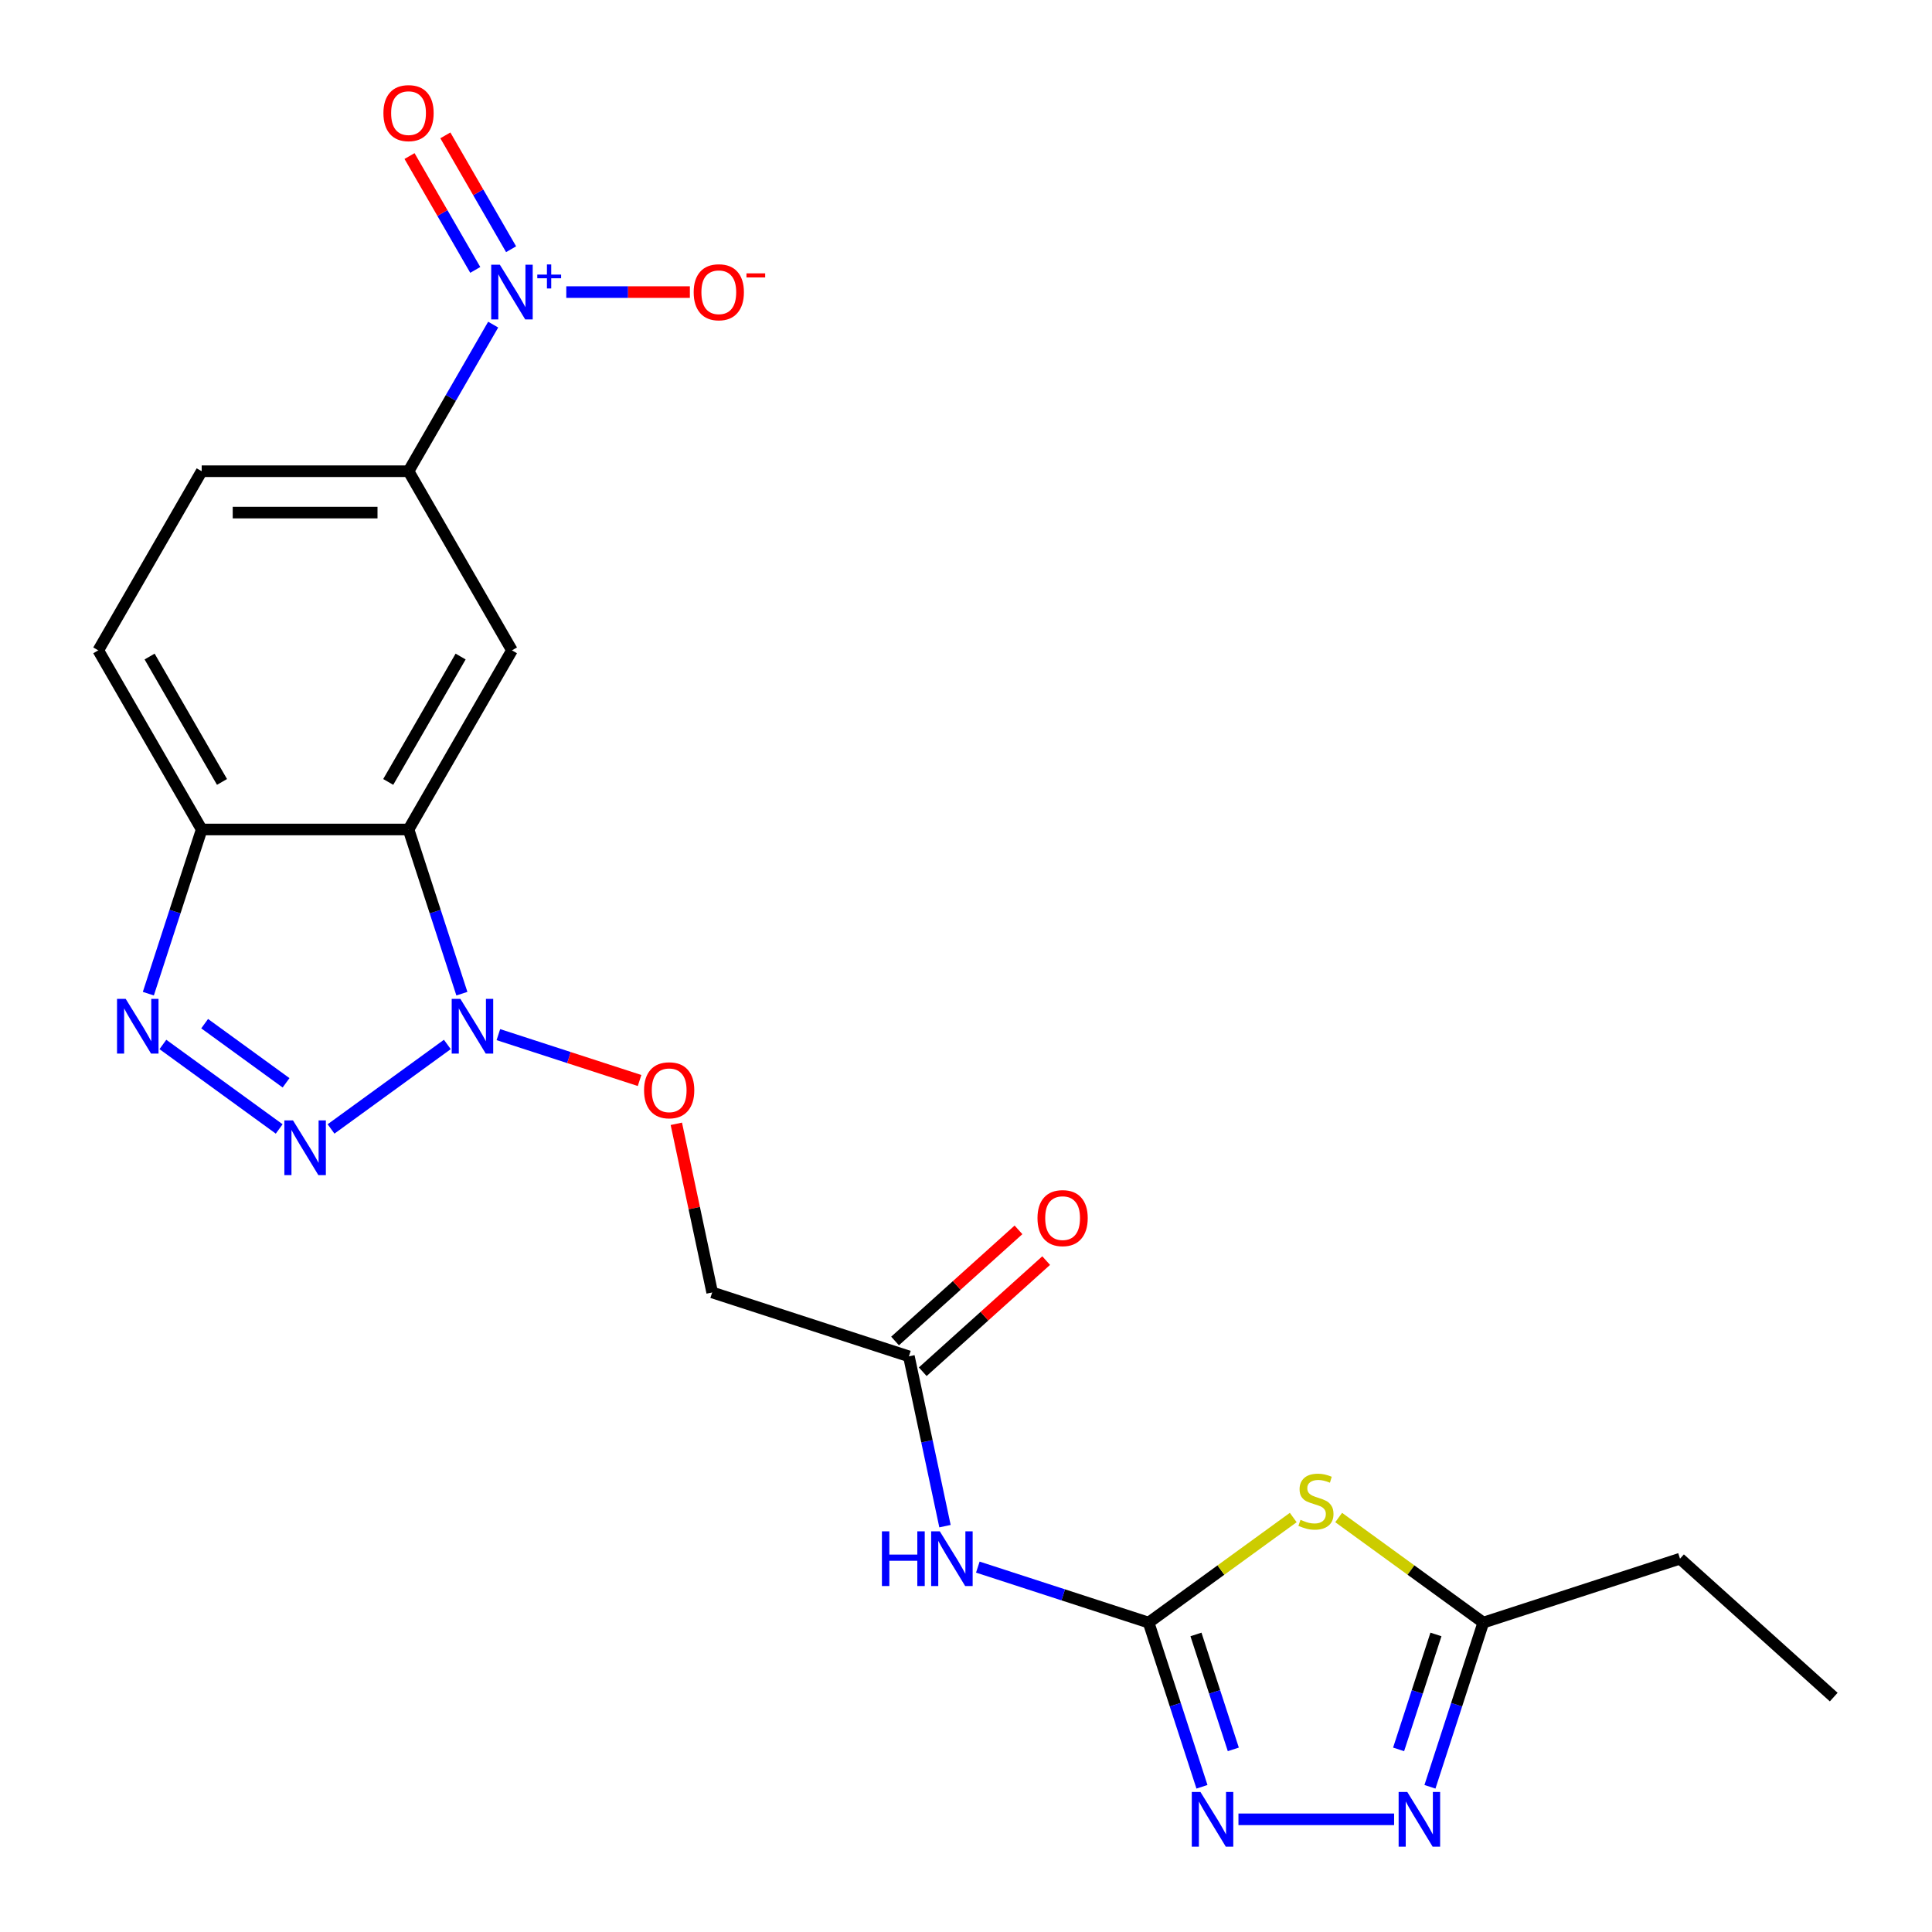 <?xml version='1.0' encoding='iso-8859-1'?>
<svg version='1.1' baseProfile='full'
              xmlns='http://www.w3.org/2000/svg'
                      xmlns:rdkit='http://www.rdkit.org/xml'
                      xmlns:xlink='http://www.w3.org/1999/xlink'
                  xml:space='preserve'
width='1000px' height='1000px' viewBox='0 0 1000 1000'>
<!-- END OF HEADER -->
<rect style='opacity:1.0;fill:#FFFFFF;stroke:none' width='1000' height='1000' x='0' y='0'> </rect>
<path class='bond-0' d='M 171.343,584.342 L 231.539,540.607' style='fill:none;fill-rule:evenodd;stroke:#0000FF;stroke-width:6px;stroke-linecap:butt;stroke-linejoin:miter;stroke-opacity:1' />
<path class='bond-4' d='M 144.51,584.342 L 84.314,540.607' style='fill:none;fill-rule:evenodd;stroke:#0000FF;stroke-width:6px;stroke-linecap:butt;stroke-linejoin:miter;stroke-opacity:1' />
<path class='bond-4' d='M 148.066,560.459 L 105.929,529.845' style='fill:none;fill-rule:evenodd;stroke:#0000FF;stroke-width:6px;stroke-linecap:butt;stroke-linejoin:miter;stroke-opacity:1' />
<path class='bond-1' d='M 239.07,514.324 L 225.263,471.832' style='fill:none;fill-rule:evenodd;stroke:#0000FF;stroke-width:6px;stroke-linecap:butt;stroke-linejoin:miter;stroke-opacity:1' />
<path class='bond-1' d='M 225.263,471.832 L 211.457,429.34' style='fill:none;fill-rule:evenodd;stroke:#000000;stroke-width:6px;stroke-linecap:butt;stroke-linejoin:miter;stroke-opacity:1' />
<path class='bond-14' d='M 257.957,535.52 L 294.497,547.393' style='fill:none;fill-rule:evenodd;stroke:#0000FF;stroke-width:6px;stroke-linecap:butt;stroke-linejoin:miter;stroke-opacity:1' />
<path class='bond-14' d='M 294.497,547.393 L 331.038,559.266' style='fill:none;fill-rule:evenodd;stroke:#FF0000;stroke-width:6px;stroke-linecap:butt;stroke-linejoin:miter;stroke-opacity:1' />
<path class='bond-7' d='M 211.457,429.34 L 264.987,336.622' style='fill:none;fill-rule:evenodd;stroke:#000000;stroke-width:6px;stroke-linecap:butt;stroke-linejoin:miter;stroke-opacity:1' />
<path class='bond-7' d='M 200.943,404.726 L 238.414,339.823' style='fill:none;fill-rule:evenodd;stroke:#000000;stroke-width:6px;stroke-linecap:butt;stroke-linejoin:miter;stroke-opacity:1' />
<path class='bond-23' d='M 211.457,429.34 L 104.395,429.34' style='fill:none;fill-rule:evenodd;stroke:#000000;stroke-width:6px;stroke-linecap:butt;stroke-linejoin:miter;stroke-opacity:1' />
<path class='bond-2' d='M 594.523,839.856 L 550.321,825.493' style='fill:none;fill-rule:evenodd;stroke:#000000;stroke-width:6px;stroke-linecap:butt;stroke-linejoin:miter;stroke-opacity:1' />
<path class='bond-2' d='M 550.321,825.493 L 506.118,811.131' style='fill:none;fill-rule:evenodd;stroke:#0000FF;stroke-width:6px;stroke-linecap:butt;stroke-linejoin:miter;stroke-opacity:1' />
<path class='bond-3' d='M 594.523,839.856 L 631.952,812.662' style='fill:none;fill-rule:evenodd;stroke:#000000;stroke-width:6px;stroke-linecap:butt;stroke-linejoin:miter;stroke-opacity:1' />
<path class='bond-3' d='M 631.952,812.662 L 669.381,785.468' style='fill:none;fill-rule:evenodd;stroke:#CCCC00;stroke-width:6px;stroke-linecap:butt;stroke-linejoin:miter;stroke-opacity:1' />
<path class='bond-6' d='M 594.523,839.856 L 608.33,882.348' style='fill:none;fill-rule:evenodd;stroke:#000000;stroke-width:6px;stroke-linecap:butt;stroke-linejoin:miter;stroke-opacity:1' />
<path class='bond-6' d='M 608.33,882.348 L 622.136,924.84' style='fill:none;fill-rule:evenodd;stroke:#0000FF;stroke-width:6px;stroke-linecap:butt;stroke-linejoin:miter;stroke-opacity:1' />
<path class='bond-6' d='M 619.029,845.987 L 628.694,875.731' style='fill:none;fill-rule:evenodd;stroke:#000000;stroke-width:6px;stroke-linecap:butt;stroke-linejoin:miter;stroke-opacity:1' />
<path class='bond-6' d='M 628.694,875.731 L 638.359,905.476' style='fill:none;fill-rule:evenodd;stroke:#0000FF;stroke-width:6px;stroke-linecap:butt;stroke-linejoin:miter;stroke-opacity:1' />
<path class='bond-12' d='M 692.894,785.468 L 730.323,812.662' style='fill:none;fill-rule:evenodd;stroke:#CCCC00;stroke-width:6px;stroke-linecap:butt;stroke-linejoin:miter;stroke-opacity:1' />
<path class='bond-12' d='M 730.323,812.662 L 767.752,839.856' style='fill:none;fill-rule:evenodd;stroke:#000000;stroke-width:6px;stroke-linecap:butt;stroke-linejoin:miter;stroke-opacity:1' />
<path class='bond-10' d='M 76.782,514.324 L 90.589,471.832' style='fill:none;fill-rule:evenodd;stroke:#0000FF;stroke-width:6px;stroke-linecap:butt;stroke-linejoin:miter;stroke-opacity:1' />
<path class='bond-10' d='M 90.589,471.832 L 104.395,429.34' style='fill:none;fill-rule:evenodd;stroke:#000000;stroke-width:6px;stroke-linecap:butt;stroke-linejoin:miter;stroke-opacity:1' />
<path class='bond-5' d='M 255.267,168.023 L 233.362,205.963' style='fill:none;fill-rule:evenodd;stroke:#0000FF;stroke-width:6px;stroke-linecap:butt;stroke-linejoin:miter;stroke-opacity:1' />
<path class='bond-5' d='M 233.362,205.963 L 211.457,243.904' style='fill:none;fill-rule:evenodd;stroke:#000000;stroke-width:6px;stroke-linecap:butt;stroke-linejoin:miter;stroke-opacity:1' />
<path class='bond-16' d='M 293.109,151.186 L 325.092,151.186' style='fill:none;fill-rule:evenodd;stroke:#0000FF;stroke-width:6px;stroke-linecap:butt;stroke-linejoin:miter;stroke-opacity:1' />
<path class='bond-16' d='M 325.092,151.186 L 357.075,151.186' style='fill:none;fill-rule:evenodd;stroke:#FF0000;stroke-width:6px;stroke-linecap:butt;stroke-linejoin:miter;stroke-opacity:1' />
<path class='bond-17' d='M 264.539,128.997 L 247.527,99.531' style='fill:none;fill-rule:evenodd;stroke:#0000FF;stroke-width:6px;stroke-linecap:butt;stroke-linejoin:miter;stroke-opacity:1' />
<path class='bond-17' d='M 247.527,99.531 L 230.515,70.066' style='fill:none;fill-rule:evenodd;stroke:#FF0000;stroke-width:6px;stroke-linecap:butt;stroke-linejoin:miter;stroke-opacity:1' />
<path class='bond-17' d='M 245.995,139.703 L 228.983,110.237' style='fill:none;fill-rule:evenodd;stroke:#0000FF;stroke-width:6px;stroke-linecap:butt;stroke-linejoin:miter;stroke-opacity:1' />
<path class='bond-17' d='M 228.983,110.237 L 211.971,80.772' style='fill:none;fill-rule:evenodd;stroke:#FF0000;stroke-width:6px;stroke-linecap:butt;stroke-linejoin:miter;stroke-opacity:1' />
<path class='bond-8' d='M 641.023,941.677 L 721.587,941.677' style='fill:none;fill-rule:evenodd;stroke:#0000FF;stroke-width:6px;stroke-linecap:butt;stroke-linejoin:miter;stroke-opacity:1' />
<path class='bond-11' d='M 264.987,336.622 L 211.457,243.904' style='fill:none;fill-rule:evenodd;stroke:#000000;stroke-width:6px;stroke-linecap:butt;stroke-linejoin:miter;stroke-opacity:1' />
<path class='bond-25' d='M 740.139,924.84 L 753.945,882.348' style='fill:none;fill-rule:evenodd;stroke:#0000FF;stroke-width:6px;stroke-linecap:butt;stroke-linejoin:miter;stroke-opacity:1' />
<path class='bond-25' d='M 753.945,882.348 L 767.752,839.856' style='fill:none;fill-rule:evenodd;stroke:#000000;stroke-width:6px;stroke-linecap:butt;stroke-linejoin:miter;stroke-opacity:1' />
<path class='bond-25' d='M 723.916,905.476 L 733.581,875.731' style='fill:none;fill-rule:evenodd;stroke:#0000FF;stroke-width:6px;stroke-linecap:butt;stroke-linejoin:miter;stroke-opacity:1' />
<path class='bond-25' d='M 733.581,875.731 L 743.246,845.987' style='fill:none;fill-rule:evenodd;stroke:#000000;stroke-width:6px;stroke-linecap:butt;stroke-linejoin:miter;stroke-opacity:1' />
<path class='bond-9' d='M 489.123,789.935 L 479.783,745.993' style='fill:none;fill-rule:evenodd;stroke:#0000FF;stroke-width:6px;stroke-linecap:butt;stroke-linejoin:miter;stroke-opacity:1' />
<path class='bond-9' d='M 479.783,745.993 L 470.442,702.05' style='fill:none;fill-rule:evenodd;stroke:#000000;stroke-width:6px;stroke-linecap:butt;stroke-linejoin:miter;stroke-opacity:1' />
<path class='bond-18' d='M 104.395,429.34 L 50.865,336.622' style='fill:none;fill-rule:evenodd;stroke:#000000;stroke-width:6px;stroke-linecap:butt;stroke-linejoin:miter;stroke-opacity:1' />
<path class='bond-18' d='M 114.909,404.726 L 77.438,339.823' style='fill:none;fill-rule:evenodd;stroke:#000000;stroke-width:6px;stroke-linecap:butt;stroke-linejoin:miter;stroke-opacity:1' />
<path class='bond-24' d='M 211.457,243.904 L 104.395,243.904' style='fill:none;fill-rule:evenodd;stroke:#000000;stroke-width:6px;stroke-linecap:butt;stroke-linejoin:miter;stroke-opacity:1' />
<path class='bond-24' d='M 195.398,265.316 L 120.455,265.316' style='fill:none;fill-rule:evenodd;stroke:#000000;stroke-width:6px;stroke-linecap:butt;stroke-linejoin:miter;stroke-opacity:1' />
<path class='bond-21' d='M 767.752,839.856 L 869.573,806.772' style='fill:none;fill-rule:evenodd;stroke:#000000;stroke-width:6px;stroke-linecap:butt;stroke-linejoin:miter;stroke-opacity:1' />
<path class='bond-13' d='M 470.442,702.05 L 368.621,668.966' style='fill:none;fill-rule:evenodd;stroke:#000000;stroke-width:6px;stroke-linecap:butt;stroke-linejoin:miter;stroke-opacity:1' />
<path class='bond-20' d='M 477.606,710.006 L 509.549,681.245' style='fill:none;fill-rule:evenodd;stroke:#000000;stroke-width:6px;stroke-linecap:butt;stroke-linejoin:miter;stroke-opacity:1' />
<path class='bond-20' d='M 509.549,681.245 L 541.492,652.484' style='fill:none;fill-rule:evenodd;stroke:#FF0000;stroke-width:6px;stroke-linecap:butt;stroke-linejoin:miter;stroke-opacity:1' />
<path class='bond-20' d='M 463.279,694.094 L 495.221,665.333' style='fill:none;fill-rule:evenodd;stroke:#000000;stroke-width:6px;stroke-linecap:butt;stroke-linejoin:miter;stroke-opacity:1' />
<path class='bond-20' d='M 495.221,665.333 L 527.164,636.571' style='fill:none;fill-rule:evenodd;stroke:#FF0000;stroke-width:6px;stroke-linecap:butt;stroke-linejoin:miter;stroke-opacity:1' />
<path class='bond-15' d='M 350.068,581.681 L 359.345,625.324' style='fill:none;fill-rule:evenodd;stroke:#FF0000;stroke-width:6px;stroke-linecap:butt;stroke-linejoin:miter;stroke-opacity:1' />
<path class='bond-15' d='M 359.345,625.324 L 368.621,668.966' style='fill:none;fill-rule:evenodd;stroke:#000000;stroke-width:6px;stroke-linecap:butt;stroke-linejoin:miter;stroke-opacity:1' />
<path class='bond-19' d='M 50.865,336.622 L 104.395,243.904' style='fill:none;fill-rule:evenodd;stroke:#000000;stroke-width:6px;stroke-linecap:butt;stroke-linejoin:miter;stroke-opacity:1' />
<path class='bond-22' d='M 869.573,806.772 L 949.135,878.41' style='fill:none;fill-rule:evenodd;stroke:#000000;stroke-width:6px;stroke-linecap:butt;stroke-linejoin:miter;stroke-opacity:1' />
<path  class='atom-0' d='M 151.666 579.93
L 160.946 594.93
Q 161.866 596.41, 163.346 599.09
Q 164.826 601.77, 164.906 601.93
L 164.906 579.93
L 168.666 579.93
L 168.666 608.25
L 164.786 608.25
L 154.826 591.85
Q 153.666 589.93, 152.426 587.73
Q 151.226 585.53, 150.866 584.85
L 150.866 608.25
L 147.186 608.25
L 147.186 579.93
L 151.666 579.93
' fill='#0000FF'/>
<path  class='atom-1' d='M 238.28 517.001
L 247.56 532.001
Q 248.48 533.481, 249.96 536.161
Q 251.44 538.841, 251.52 539.001
L 251.52 517.001
L 255.28 517.001
L 255.28 545.321
L 251.4 545.321
L 241.44 528.921
Q 240.28 527.001, 239.04 524.801
Q 237.84 522.601, 237.48 521.921
L 237.48 545.321
L 233.8 545.321
L 233.8 517.001
L 238.28 517.001
' fill='#0000FF'/>
<path  class='atom-4' d='M 673.137 786.647
Q 673.457 786.767, 674.777 787.327
Q 676.097 787.887, 677.537 788.247
Q 679.017 788.567, 680.457 788.567
Q 683.137 788.567, 684.697 787.287
Q 686.257 785.967, 686.257 783.687
Q 686.257 782.127, 685.457 781.167
Q 684.697 780.207, 683.497 779.687
Q 682.297 779.167, 680.297 778.567
Q 677.777 777.807, 676.257 777.087
Q 674.777 776.367, 673.697 774.847
Q 672.657 773.327, 672.657 770.767
Q 672.657 767.207, 675.057 765.007
Q 677.497 762.807, 682.297 762.807
Q 685.577 762.807, 689.297 764.367
L 688.377 767.447
Q 684.977 766.047, 682.417 766.047
Q 679.657 766.047, 678.137 767.207
Q 676.617 768.327, 676.657 770.287
Q 676.657 771.807, 677.417 772.727
Q 678.217 773.647, 679.337 774.167
Q 680.497 774.687, 682.417 775.287
Q 684.977 776.087, 686.497 776.887
Q 688.017 777.687, 689.097 779.327
Q 690.217 780.927, 690.217 783.687
Q 690.217 787.607, 687.577 789.727
Q 684.977 791.807, 680.617 791.807
Q 678.097 791.807, 676.177 791.247
Q 674.297 790.727, 672.057 789.807
L 673.137 786.647
' fill='#CCCC00'/>
<path  class='atom-5' d='M 65.052 517.001
L 74.332 532.001
Q 75.252 533.481, 76.732 536.161
Q 78.212 538.841, 78.292 539.001
L 78.292 517.001
L 82.052 517.001
L 82.052 545.321
L 78.172 545.321
L 68.212 528.921
Q 67.052 527.001, 65.812 524.801
Q 64.612 522.601, 64.252 521.921
L 64.252 545.321
L 60.572 545.321
L 60.572 517.001
L 65.052 517.001
' fill='#0000FF'/>
<path  class='atom-6' d='M 258.727 137.026
L 268.007 152.026
Q 268.927 153.506, 270.407 156.186
Q 271.887 158.866, 271.967 159.026
L 271.967 137.026
L 275.727 137.026
L 275.727 165.346
L 271.847 165.346
L 261.887 148.946
Q 260.727 147.026, 259.487 144.826
Q 258.287 142.626, 257.927 141.946
L 257.927 165.346
L 254.247 165.346
L 254.247 137.026
L 258.727 137.026
' fill='#0000FF'/>
<path  class='atom-6' d='M 278.103 142.131
L 283.093 142.131
L 283.093 136.877
L 285.311 136.877
L 285.311 142.131
L 290.432 142.131
L 290.432 144.032
L 285.311 144.032
L 285.311 149.312
L 283.093 149.312
L 283.093 144.032
L 278.103 144.032
L 278.103 142.131
' fill='#0000FF'/>
<path  class='atom-7' d='M 621.347 927.517
L 630.627 942.517
Q 631.547 943.997, 633.027 946.677
Q 634.507 949.357, 634.587 949.517
L 634.587 927.517
L 638.347 927.517
L 638.347 955.837
L 634.467 955.837
L 624.507 939.437
Q 623.347 937.517, 622.107 935.317
Q 620.907 933.117, 620.547 932.437
L 620.547 955.837
L 616.867 955.837
L 616.867 927.517
L 621.347 927.517
' fill='#0000FF'/>
<path  class='atom-9' d='M 728.408 927.517
L 737.688 942.517
Q 738.608 943.997, 740.088 946.677
Q 741.568 949.357, 741.648 949.517
L 741.648 927.517
L 745.408 927.517
L 745.408 955.837
L 741.528 955.837
L 731.568 939.437
Q 730.408 937.517, 729.168 935.317
Q 727.968 933.117, 727.608 932.437
L 727.608 955.837
L 723.928 955.837
L 723.928 927.517
L 728.408 927.517
' fill='#0000FF'/>
<path  class='atom-10' d='M 456.482 792.612
L 460.322 792.612
L 460.322 804.652
L 474.802 804.652
L 474.802 792.612
L 478.642 792.612
L 478.642 820.932
L 474.802 820.932
L 474.802 807.852
L 460.322 807.852
L 460.322 820.932
L 456.482 820.932
L 456.482 792.612
' fill='#0000FF'/>
<path  class='atom-10' d='M 486.442 792.612
L 495.722 807.612
Q 496.642 809.092, 498.122 811.772
Q 499.602 814.452, 499.682 814.612
L 499.682 792.612
L 503.442 792.612
L 503.442 820.932
L 499.562 820.932
L 489.602 804.532
Q 488.442 802.612, 487.202 800.412
Q 486.002 798.212, 485.642 797.532
L 485.642 820.932
L 481.962 820.932
L 481.962 792.612
L 486.442 792.612
' fill='#0000FF'/>
<path  class='atom-15' d='M 333.362 564.325
Q 333.362 557.525, 336.722 553.725
Q 340.082 549.925, 346.362 549.925
Q 352.642 549.925, 356.002 553.725
Q 359.362 557.525, 359.362 564.325
Q 359.362 571.205, 355.962 575.125
Q 352.562 579.005, 346.362 579.005
Q 340.122 579.005, 336.722 575.125
Q 333.362 571.245, 333.362 564.325
M 346.362 575.805
Q 350.682 575.805, 353.002 572.925
Q 355.362 570.005, 355.362 564.325
Q 355.362 558.765, 353.002 555.965
Q 350.682 553.125, 346.362 553.125
Q 342.042 553.125, 339.682 555.925
Q 337.362 558.725, 337.362 564.325
Q 337.362 570.045, 339.682 572.925
Q 342.042 575.805, 346.362 575.805
' fill='#FF0000'/>
<path  class='atom-17' d='M 359.049 151.266
Q 359.049 144.466, 362.409 140.666
Q 365.769 136.866, 372.049 136.866
Q 378.329 136.866, 381.689 140.666
Q 385.049 144.466, 385.049 151.266
Q 385.049 158.146, 381.649 162.066
Q 378.249 165.946, 372.049 165.946
Q 365.809 165.946, 362.409 162.066
Q 359.049 158.186, 359.049 151.266
M 372.049 162.746
Q 376.369 162.746, 378.689 159.866
Q 381.049 156.946, 381.049 151.266
Q 381.049 145.706, 378.689 142.906
Q 376.369 140.066, 372.049 140.066
Q 367.729 140.066, 365.369 142.866
Q 363.049 145.666, 363.049 151.266
Q 363.049 156.986, 365.369 159.866
Q 367.729 162.746, 372.049 162.746
' fill='#FF0000'/>
<path  class='atom-17' d='M 386.369 141.489
L 396.057 141.489
L 396.057 143.601
L 386.369 143.601
L 386.369 141.489
' fill='#FF0000'/>
<path  class='atom-18' d='M 198.457 58.548
Q 198.457 51.748, 201.817 47.948
Q 205.177 44.148, 211.457 44.148
Q 217.737 44.148, 221.097 47.948
Q 224.457 51.748, 224.457 58.548
Q 224.457 65.428, 221.057 69.348
Q 217.657 73.228, 211.457 73.228
Q 205.217 73.228, 201.817 69.348
Q 198.457 65.468, 198.457 58.548
M 211.457 70.028
Q 215.777 70.028, 218.097 67.148
Q 220.457 64.228, 220.457 58.548
Q 220.457 52.988, 218.097 50.188
Q 215.777 47.348, 211.457 47.348
Q 207.137 47.348, 204.777 50.148
Q 202.457 52.948, 202.457 58.548
Q 202.457 64.268, 204.777 67.148
Q 207.137 70.028, 211.457 70.028
' fill='#FF0000'/>
<path  class='atom-21' d='M 537.004 630.492
Q 537.004 623.692, 540.364 619.892
Q 543.724 616.092, 550.004 616.092
Q 556.284 616.092, 559.644 619.892
Q 563.004 623.692, 563.004 630.492
Q 563.004 637.372, 559.604 641.292
Q 556.204 645.172, 550.004 645.172
Q 543.764 645.172, 540.364 641.292
Q 537.004 637.412, 537.004 630.492
M 550.004 641.972
Q 554.324 641.972, 556.644 639.092
Q 559.004 636.172, 559.004 630.492
Q 559.004 624.932, 556.644 622.132
Q 554.324 619.292, 550.004 619.292
Q 545.684 619.292, 543.324 622.092
Q 541.004 624.892, 541.004 630.492
Q 541.004 636.212, 543.324 639.092
Q 545.684 641.972, 550.004 641.972
' fill='#FF0000'/>
</svg>
